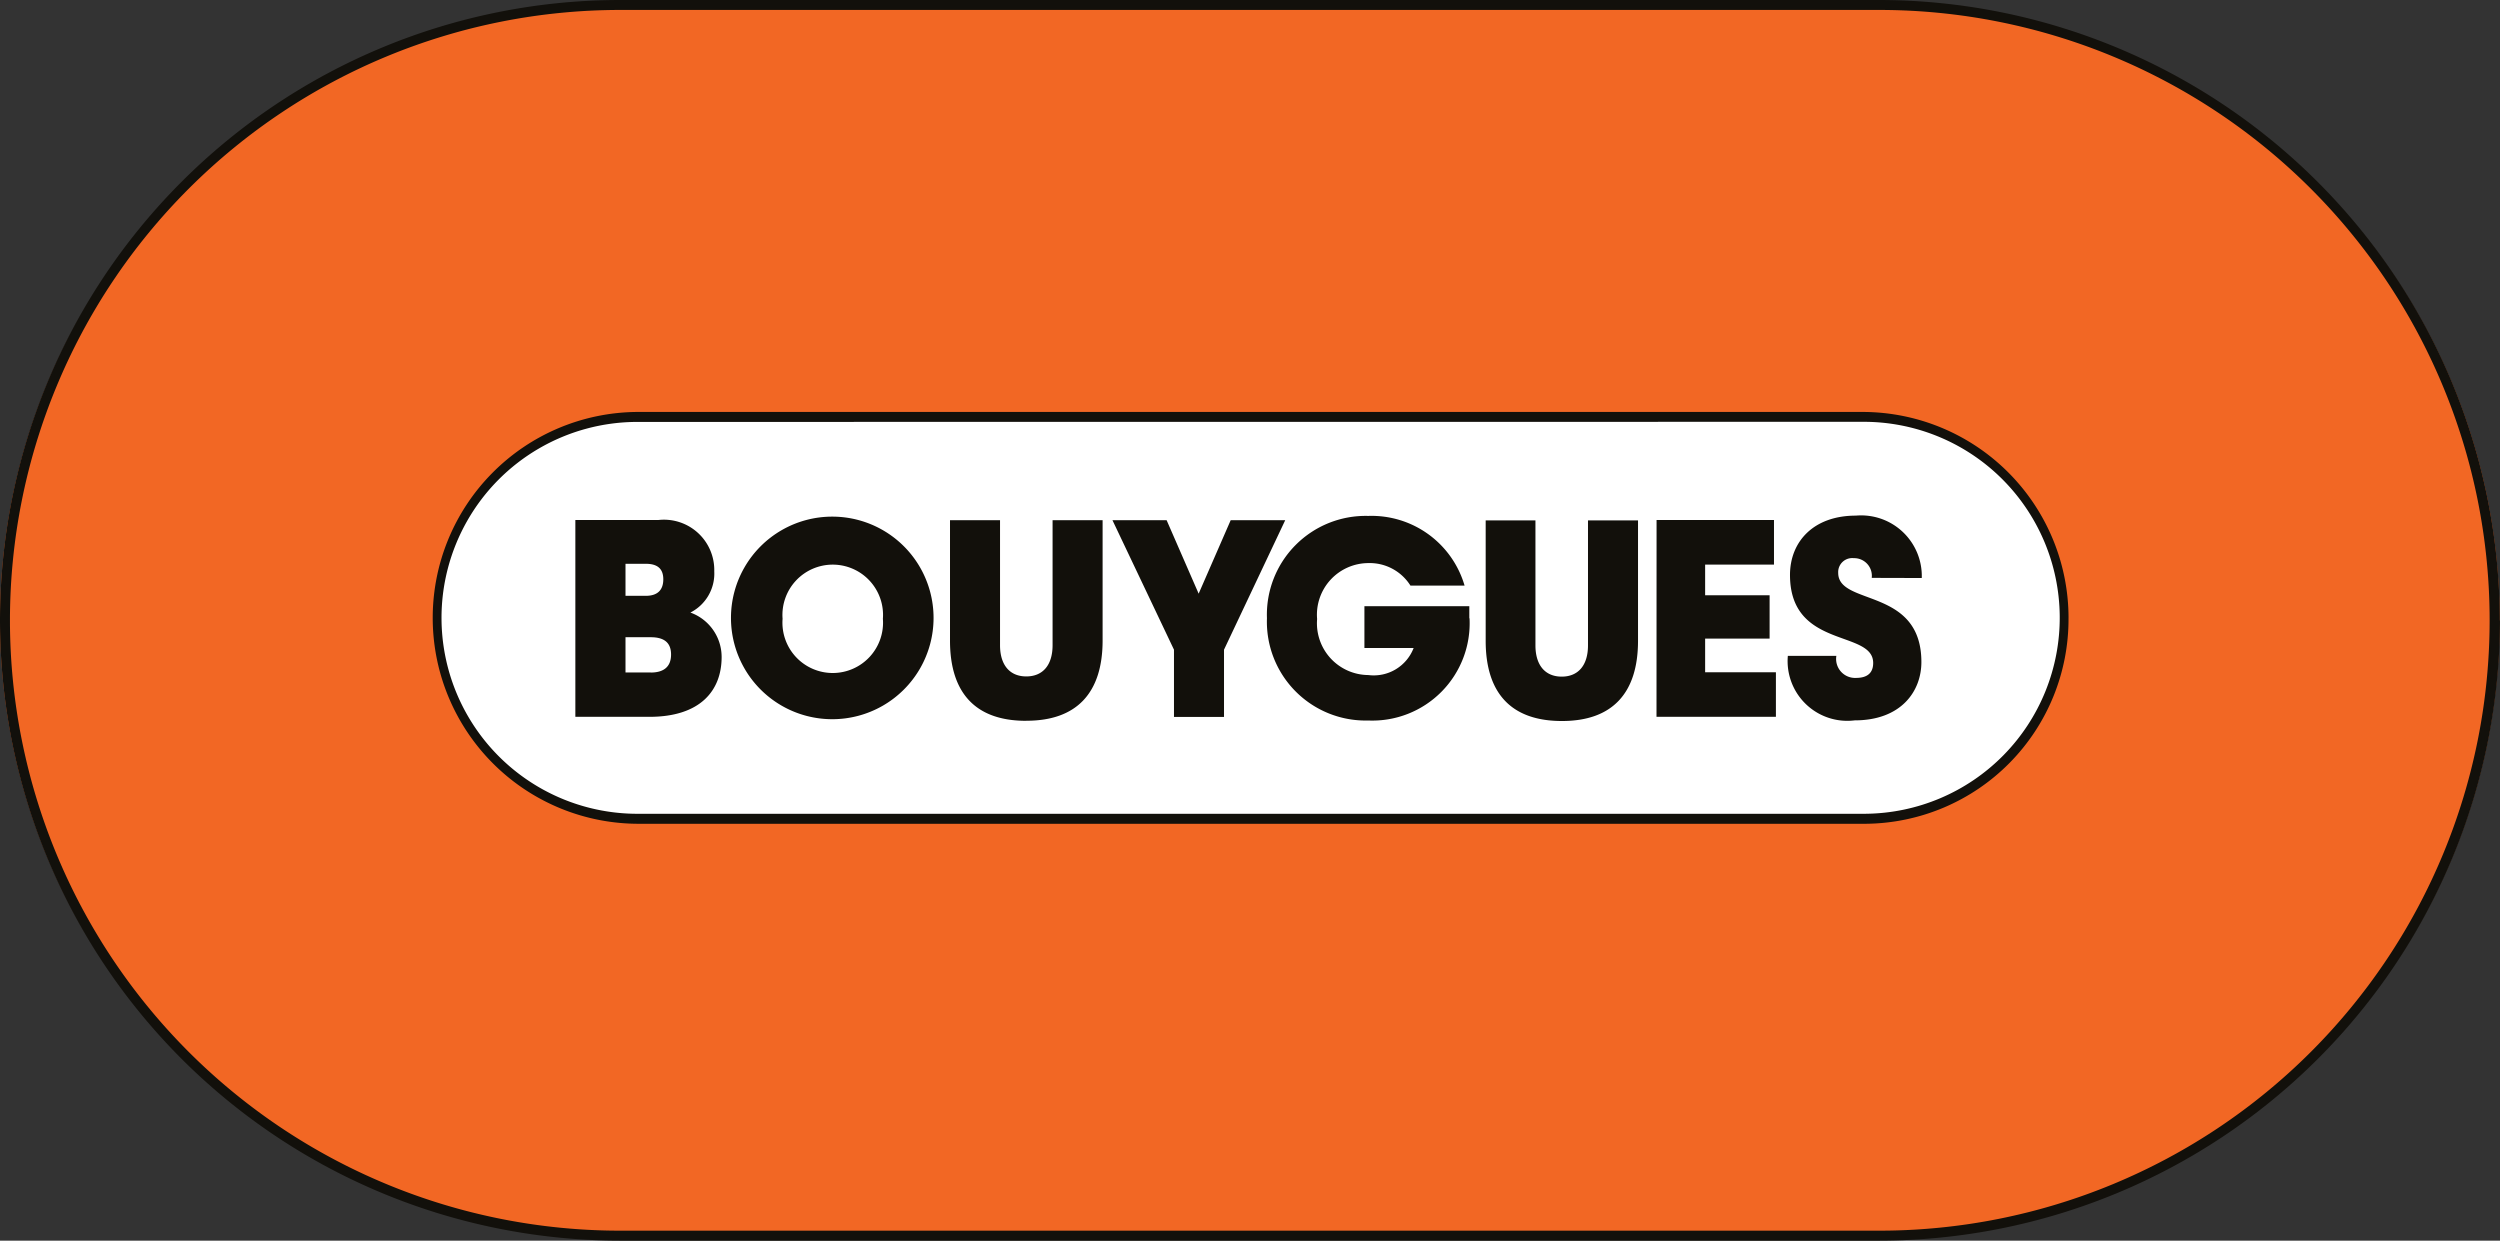 <?xml version="1.0" encoding="UTF-8"?>
<svg xmlns="http://www.w3.org/2000/svg" width="124.936" height="62" viewBox="0 0 124.936 62">
  <rect x="0" y="0" width="124.936" height="62" fill="#333333" stroke="none"/>
  <g id="logo-bouygues-2022" transform="translate(-1.154 -2.332)">
    <path id="Path_896" data-name="Path 896" d="M36.649,46.64a10.041,10.041,0,1,1-.159-20.08H97.734a10.04,10.04,0,0,1,.149,20.08" transform="translate(-3.5 -3.353)" fill="#fff"></path>
    <path id="Path_897" data-name="Path 897" d="M32.193,64.123a30.751,30.751,0,1,1,0-61.5H95.108a30.751,30.751,0,1,1,0,61.5M33.028,23.237a10.041,10.041,0,1,0,.159,20.08H94.431a10.041,10.041,0,0,0-.159-20.08" transform="translate(-0.038 -0.04)" fill="#f26724"></path>
    <path id="Path_898" data-name="Path 898" d="M33.676,35.937H32.413v-1.76h1.263c.676,0,1.014.278,1.014.865s-.338.9-1.014.9m11.6-2.685a2.514,2.514,0,1,1-5.013,0,2.514,2.514,0,1,1,5.013,0M32.413,30.507h1.014c.587,0,.875.249.875.776,0,.547-.3.825-.875.825H32.413m46.8,6.256c2.516,0,3.8-1.392,3.8-4.008V28.339h-2.5v6.246c0,.995-.487,1.561-1.313,1.561s-1.313-.567-1.313-1.561V28.339H75.4v6.017c0,2.626,1.283,4.008,3.809,4.008M65.382,28.329H62.657L61.056,32l-1.6-3.67H56.749L59.823,34.8v3.362h2.5V34.8m-9.876,3.551c2.516,0,3.809-1.392,3.809-4.008V28.329h-2.5v6.246c0,.995-.487,1.561-1.313,1.561s-1.313-.567-1.313-1.561V28.329h-2.5v6.017c0,2.626,1.283,4.008,3.8,4.008m31.507-.2h5.967V35.927H86.367V34.247h3.222V32.079H86.367V30.547h3.441V28.319H83.94M37.217,35.162a2.36,2.36,0,0,0-1.561-2.218,2.184,2.184,0,0,0,1.193-2.059,2.515,2.515,0,0,0-2.795-2.566H29.907v9.836h3.7c2.516,0,3.61-1.283,3.61-2.994m37.365-1.929v-.607H69.34v2.089H71.8a2.135,2.135,0,0,1-2.268,1.353,2.587,2.587,0,0,1-2.556-2.8,2.579,2.579,0,0,1,2.556-2.795,2.407,2.407,0,0,1,2.108,1.124h2.705a4.841,4.841,0,0,0-4.814-3.481,4.936,4.936,0,0,0-5.062,5.112,4.936,4.936,0,0,0,5.062,5.112,4.865,4.865,0,0,0,5.062-5.112m22.6-2.009A3.031,3.031,0,0,0,93.9,28.1c-2.128,0-3.292,1.313-3.292,2.964,0,3.72,4.157,2.725,4.157,4.4,0,.467-.259.746-.855.746a.948.948,0,0,1-.985-1.1H90.5a2.984,2.984,0,0,0,3.342,3.222c2.317,0,3.332-1.452,3.332-2.914,0-3.749-4.157-2.795-4.157-4.456a.7.7,0,0,1,.776-.736.882.882,0,0,1,.9.985M37.684,33.212a5.062,5.062,0,1,0,10.124,0,5.062,5.062,0,1,0-10.124,0m56.53-9.8A9.792,9.792,0,0,1,94.373,43H33.149a9.792,9.792,0,1,1-.159-19.583m71.538,9.8A10.3,10.3,0,0,0,94.234,22.919H32.99A10.289,10.289,0,1,0,33.149,43.5H94.393a10.222,10.222,0,0,0,10.134-10.284M95.069,2.829a30.5,30.5,0,1,1,0,61.005H32.154a30.5,30.5,0,1,1,0-61.005m93.925,30.513a31.055,31.055,0,0,0-31.01-31.01H32.154a31,31,0,0,0,0,62H95.079a31.044,31.044,0,0,0,31.01-30.99" fill="#12100b"></path>
  </g>
</svg>
